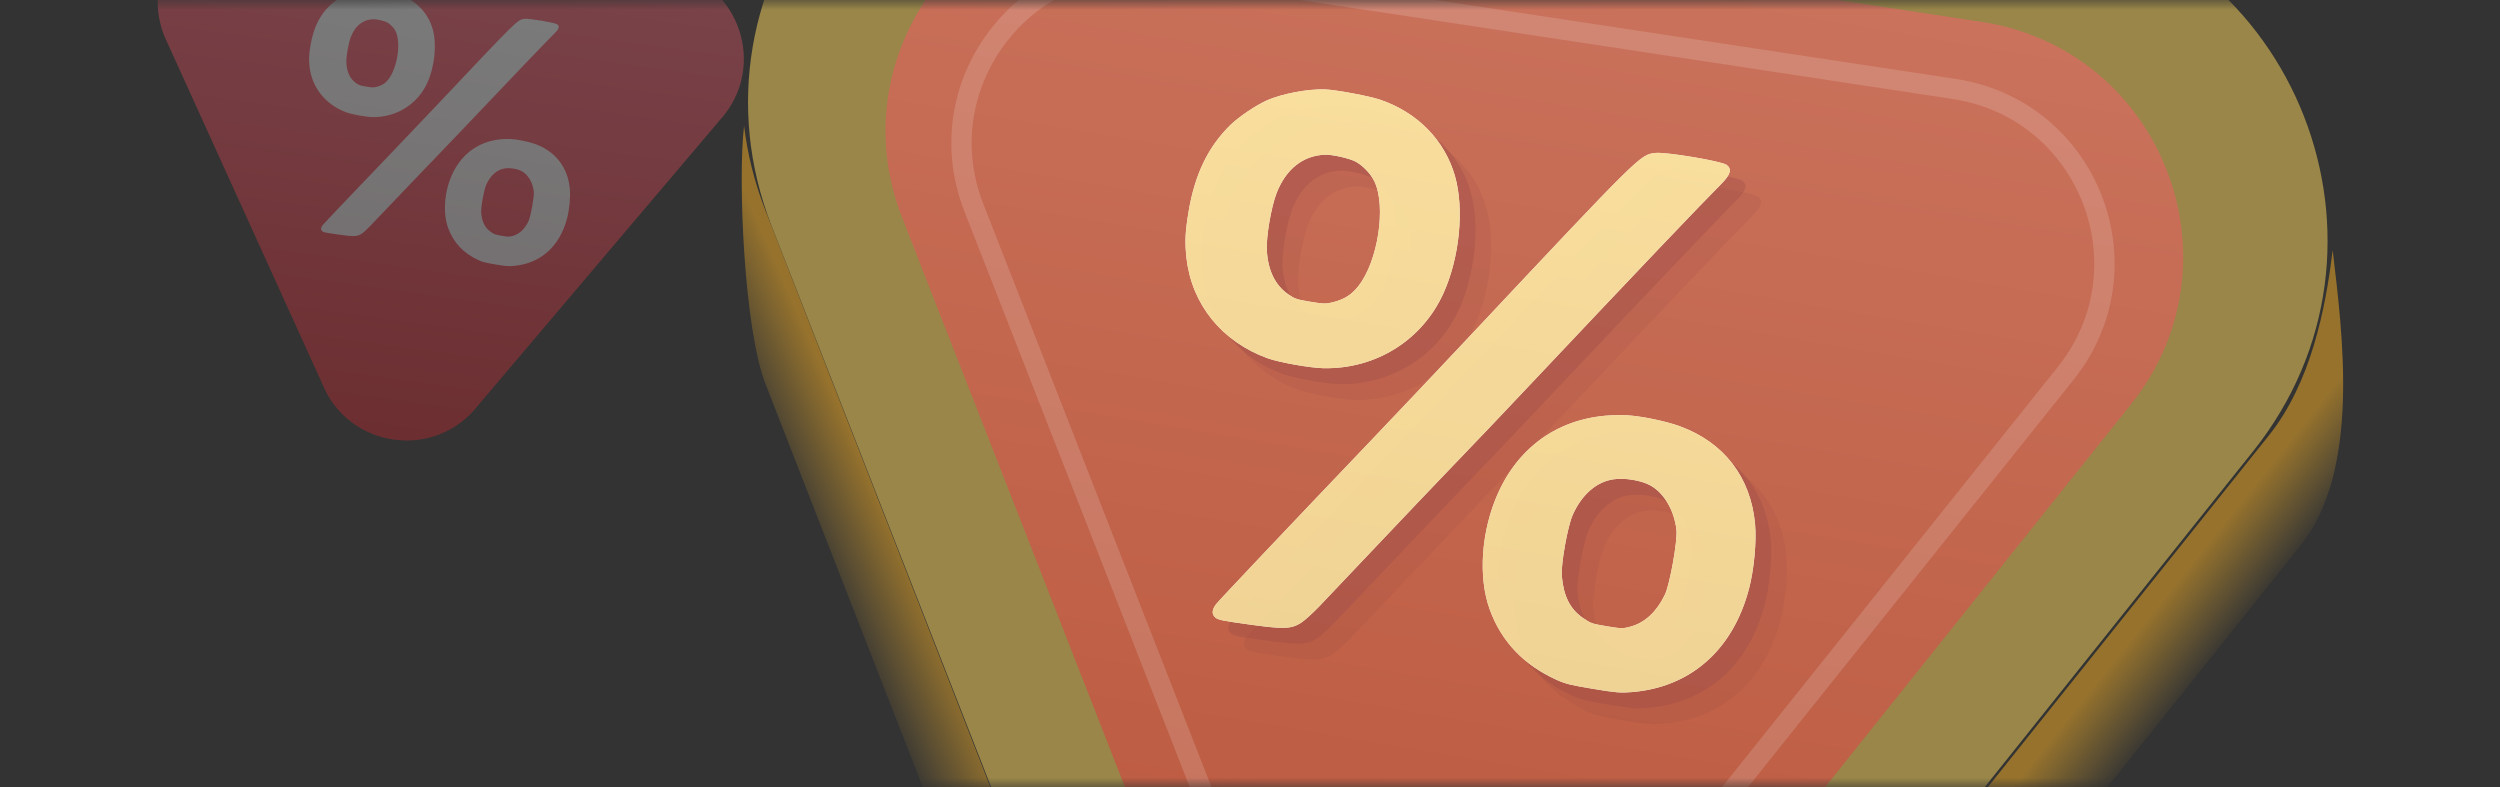 <svg width="127" height="40" viewBox="0 0 127 40" fill="none" xmlns="http://www.w3.org/2000/svg">
<rect x="0" y="0" width="127" height="40" fill="#333333" stroke="none"/>
<mask id="mask0_9777_58350" style="mask-type:luminance" maskUnits="userSpaceOnUse" x="0" y="0" width="127" height="40">
<path d="M126.655 0H0.801V40H126.655V0Z" fill="white"/>
</mask>
<g mask="url(#mask0_9777_58350)">
<g opacity="0.35">
<path d="M24.28 20.601C22.1 23.399 17.707 22.788 16.374 19.5L8.358 1.855C7.025 -1.432 9.751 -4.931 13.264 -4.441L33.81 -1.581C37.324 -1.092 38.991 3.017 36.81 5.816L24.28 20.601Z" fill="url(#paint0_linear_9777_58350)"/>
<path fill-rule="evenodd" clip-rule="evenodd" d="M18.96 -0.545C18.558 -0.559 17.961 -0.448 17.605 -0.292C17.359 -0.185 16.957 0.084 16.763 0.27C16.239 0.774 15.925 1.418 15.776 2.29C15.694 2.768 15.683 3.008 15.725 3.381C15.845 4.456 16.542 5.322 17.601 5.711C17.869 5.81 18.6 5.942 18.91 5.948C20.132 5.973 21.21 5.301 21.708 4.204C22.086 3.374 22.199 2.245 21.981 1.479C21.745 0.648 21.12 0.004 20.255 -0.298C20.005 -0.385 19.217 -0.536 18.96 -0.545ZM26.648 0.956C26.292 0.998 26.318 0.973 22.28 5.249C21.618 5.95 20.596 7.024 20.01 7.634C18.166 9.555 16.464 11.342 16.393 11.435C16.292 11.565 16.284 11.667 16.37 11.744C16.434 11.803 16.519 11.82 17.151 11.91C17.963 12.026 18.128 12.022 18.36 11.882C18.443 11.832 18.644 11.651 18.808 11.479C18.972 11.308 19.321 10.942 19.583 10.666C19.846 10.391 20.224 9.994 20.424 9.786C20.624 9.577 20.912 9.275 21.064 9.115C21.217 8.954 21.61 8.546 21.937 8.207C22.652 7.467 22.89 7.218 23.795 6.265C26.182 3.748 27.73 2.131 28.173 1.692C28.401 1.466 28.44 1.335 28.308 1.237C28.187 1.149 26.883 0.928 26.648 0.956ZM18.958 0.976C18.443 0.993 18.044 1.308 17.825 1.87C17.699 2.192 17.579 2.89 17.595 3.197C17.621 3.67 17.785 4.009 18.09 4.224C18.24 4.329 18.287 4.345 18.604 4.399C18.914 4.452 18.974 4.453 19.143 4.409C19.402 4.342 19.566 4.238 19.722 4.042C20.184 3.463 20.384 2.178 20.102 1.595C20.013 1.41 19.811 1.204 19.643 1.126C19.483 1.051 19.114 0.97 18.958 0.976ZM25.97 7.064C24.606 6.997 23.519 7.649 22.966 8.867C22.57 9.739 22.49 10.823 22.766 11.584C23.035 12.325 23.552 12.872 24.311 13.218C24.523 13.315 24.633 13.343 25.158 13.432C25.686 13.521 25.799 13.531 26.059 13.512C27.432 13.407 28.425 12.538 28.804 11.109C28.922 10.666 28.985 10.014 28.949 9.607C28.853 8.515 28.23 7.7 27.2 7.321C26.875 7.202 26.292 7.08 25.97 7.064ZM25.641 8.556C25.248 8.617 24.911 8.915 24.701 9.383C24.583 9.648 24.422 10.54 24.445 10.805C24.485 11.272 24.633 11.569 24.927 11.776C25.114 11.908 25.139 11.916 25.488 11.976C25.823 12.034 25.87 12.034 26.047 11.985C26.383 11.89 26.652 11.641 26.844 11.244C26.962 11.001 27.145 9.985 27.117 9.733C27.067 9.282 26.834 8.881 26.52 8.703C26.302 8.579 25.911 8.514 25.641 8.556Z" fill="url(#paint1_linear_9777_58350)"/>
</g>
<path opacity="0.5" d="M85.564 59.079C77.287 69.436 60.901 66.949 56.07 54.602L39.209 11.508C34.378 -0.839 44.725 -13.786 57.833 -11.796L103.584 -4.852C116.693 -2.862 122.731 12.572 114.454 22.929L85.564 59.079Z" fill="#FFDB5E"/>
<path opacity="0.5" fill-rule="evenodd" clip-rule="evenodd" d="M86.363 58.279C79.113 67.35 65.029 66.569 58.398 57.939H56.992C65.386 66.984 79.727 74.189 87.964 63.883L116.854 27.734C119.928 23.887 119.003 17.002 118.499 12.703C118.142 15.725 117.383 19.464 115.252 22.13L86.363 58.279Z" fill="url(#paint2_linear_9777_58350)"/>
<path opacity="0.5" d="M55.701 53.801C60.532 66.148 70.146 61.54 85.195 58.278H86.796C87.758 58.738 87.759 58.738 88.559 59.939C88.159 59.939 88.959 59.939 89.36 59.939C89.76 59.939 86.796 63.882 86.796 63.882C78.519 74.239 60.532 74.954 55.701 62.607L38.889 19.51C37.793 16.709 37.478 9.074 37.799 6.393C37.97 7.821 38.326 9.266 38.889 10.703L55.701 53.801Z" fill="url(#paint3_linear_9777_58350)"/>
<path opacity="0.5" d="M81.862 53.566C76.073 60.809 64.614 59.069 61.236 50.435L45.83 11.06C42.451 2.426 49.687 -6.628 58.854 -5.237L100.656 1.109C109.823 2.5 114.046 13.293 108.258 20.536L81.862 53.566Z" fill="url(#paint4_linear_9777_58350)"/>
<path opacity="0.9" fill-rule="evenodd" clip-rule="evenodd" d="M68.9 6.151C68.022 6.122 66.721 6.368 65.945 6.711C65.41 6.946 64.534 7.535 64.113 7.942C62.974 9.044 62.29 10.451 61.971 12.353C61.796 13.396 61.773 13.92 61.866 14.734C62.135 17.078 63.661 18.963 65.973 19.806C66.558 20.019 68.153 20.303 68.83 20.314C71.495 20.361 73.843 18.889 74.923 16.494C75.741 14.68 75.981 12.217 75.502 10.549C74.981 8.737 73.613 7.336 71.726 6.682C71.181 6.493 69.459 6.17 68.9 6.151ZM85.678 9.379C84.902 9.474 84.957 9.419 76.176 18.769C74.735 20.303 72.513 22.651 71.238 23.986C67.227 28.186 63.527 32.095 63.371 32.297C63.152 32.581 63.136 32.804 63.323 32.972C63.464 33.099 63.648 33.137 65.027 33.33C66.8 33.577 67.16 33.568 67.665 33.26C67.845 33.151 68.283 32.755 68.639 32.38C68.996 32.005 69.754 31.205 70.326 30.602C70.898 29.999 71.721 29.132 72.155 28.676C72.589 28.22 73.216 27.559 73.547 27.209C73.879 26.858 74.733 25.964 75.445 25.224C77 23.606 77.518 23.061 79.486 20.976C84.678 15.472 88.046 11.935 89.007 10.976C89.505 10.48 89.589 10.195 89.299 9.983C89.036 9.792 86.189 9.316 85.678 9.379ZM68.904 9.468C67.781 9.509 66.914 10.198 66.438 11.426C66.166 12.129 65.907 13.651 65.945 14.321C66.004 15.352 66.363 16.093 67.031 16.559C67.358 16.787 67.46 16.822 68.152 16.938C68.828 17.052 68.961 17.054 69.327 16.957C69.893 16.808 70.249 16.58 70.589 16.152C71.594 14.887 72.022 12.082 71.403 10.812C71.208 10.41 70.766 9.961 70.4 9.792C70.049 9.63 69.245 9.456 68.904 9.468ZM84.235 22.706C81.259 22.568 78.893 23.997 77.693 26.657C76.834 28.562 76.666 30.927 77.273 32.584C77.865 34.2 78.995 35.389 80.653 36.139C81.117 36.35 81.356 36.409 82.502 36.6C83.653 36.793 83.9 36.814 84.468 36.769C87.463 36.533 89.623 34.632 90.441 31.513C90.695 30.544 90.829 29.122 90.748 28.236C90.533 25.853 89.168 24.08 86.919 23.26C86.211 23.002 84.937 22.739 84.235 22.706ZM83.526 25.962C82.67 26.098 81.935 26.749 81.482 27.771C81.224 28.352 80.878 30.298 80.93 30.874C81.022 31.893 81.346 32.541 81.989 32.99C82.397 33.276 82.451 33.295 83.213 33.423C83.945 33.547 84.046 33.548 84.433 33.438C85.164 33.231 85.749 32.685 86.165 31.819C86.421 31.288 86.816 29.071 86.753 28.521C86.64 27.539 86.13 26.664 85.444 26.277C84.967 26.009 84.115 25.869 83.526 25.962Z" fill="#954646" fill-opacity="0.15"/>
<path opacity="0.9" fill-rule="evenodd" clip-rule="evenodd" d="M68.104 5.347C67.227 5.317 65.926 5.564 65.15 5.906C64.615 6.142 63.739 6.731 63.318 7.138C62.178 8.239 61.495 9.646 61.176 11.548C61.001 12.592 60.978 13.115 61.071 13.929C61.34 16.273 62.866 18.159 65.178 19.001C65.763 19.214 67.358 19.498 68.035 19.51C70.7 19.556 73.048 18.084 74.128 15.689C74.946 13.875 75.186 11.412 74.707 9.744C74.186 7.932 72.818 6.531 70.931 5.877C70.386 5.688 68.664 5.365 68.104 5.347ZM84.883 8.574C84.107 8.669 84.162 8.614 75.381 17.964C73.94 19.498 71.718 21.846 70.443 23.181C66.432 27.381 62.732 31.29 62.576 31.492C62.357 31.777 62.341 32 62.528 32.167C62.669 32.294 62.853 32.333 64.232 32.525C66.005 32.772 66.365 32.763 66.871 32.455C67.05 32.346 67.488 31.95 67.844 31.575C68.201 31.2 68.96 30.4 69.531 29.797C70.103 29.194 70.926 28.327 71.36 27.871C71.794 27.415 72.421 26.755 72.752 26.404C73.084 26.053 73.938 25.159 74.65 24.419C76.205 22.801 76.723 22.256 78.691 20.171C83.883 14.667 87.251 11.131 88.213 10.171C88.71 9.676 88.794 9.39 88.504 9.179C88.241 8.987 85.394 8.511 84.883 8.574ZM68.109 8.663C66.986 8.705 66.119 9.393 65.643 10.622C65.371 11.324 65.112 12.846 65.15 13.516C65.209 14.547 65.568 15.288 66.236 15.754C66.563 15.982 66.665 16.017 67.357 16.133C68.033 16.247 68.166 16.249 68.532 16.152C69.098 16.003 69.454 15.775 69.794 15.347C70.799 14.082 71.227 11.277 70.608 10.007C70.413 9.605 69.971 9.156 69.605 8.987C69.254 8.825 68.45 8.651 68.109 8.663ZM83.44 21.902C80.464 21.763 78.098 23.192 76.898 25.852C76.039 27.757 75.871 30.122 76.478 31.779C77.07 33.395 78.2 34.585 79.858 35.334C80.322 35.545 80.561 35.604 81.707 35.796C82.858 35.988 83.104 36.009 83.672 35.964C86.667 35.728 88.828 33.827 89.646 30.708C89.9 29.74 90.034 28.317 89.953 27.431C89.738 25.049 88.373 23.276 86.124 22.455C85.416 22.197 84.142 21.934 83.44 21.902ZM82.731 25.157C81.875 25.294 81.14 25.944 80.687 26.967C80.429 27.547 80.083 29.493 80.135 30.07C80.227 31.088 80.551 31.736 81.194 32.186C81.602 32.471 81.656 32.49 82.418 32.619C83.15 32.742 83.251 32.743 83.638 32.633C84.369 32.426 84.954 31.88 85.371 31.014C85.626 30.483 86.021 28.266 85.958 27.716C85.845 26.734 85.335 25.859 84.649 25.472C84.172 25.204 83.32 25.064 82.731 25.157Z" fill="#954646" fill-opacity="0.35"/>
<g opacity="0.9">
<path fill-rule="evenodd" clip-rule="evenodd" d="M67.309 4.542C66.432 4.513 65.131 4.759 64.355 5.101C63.82 5.337 62.944 5.926 62.523 6.333C61.384 7.435 60.7 8.842 60.381 10.744C60.206 11.787 60.183 12.311 60.276 13.125C60.545 15.469 62.071 17.354 64.383 18.197C64.968 18.409 66.563 18.694 67.24 18.705C69.905 18.752 72.253 17.279 73.333 14.885C74.151 13.071 74.391 10.608 73.912 8.94C73.391 7.127 72.023 5.727 70.136 5.073C69.591 4.884 67.869 4.561 67.309 4.542ZM84.088 7.77C83.312 7.865 83.367 7.81 74.586 17.16C73.145 18.694 70.923 21.042 69.648 22.377C65.637 26.577 61.937 30.486 61.781 30.688C61.562 30.972 61.546 31.195 61.733 31.363C61.874 31.49 62.058 31.528 63.437 31.721C65.21 31.968 65.57 31.958 66.076 31.651C66.255 31.541 66.694 31.145 67.05 30.771C67.406 30.396 68.165 29.596 68.736 28.993C69.308 28.39 70.131 27.523 70.565 27.067C70.999 26.611 71.626 25.95 71.957 25.599C72.289 25.248 73.143 24.355 73.855 23.614C75.41 21.997 75.928 21.452 77.896 19.366C83.088 13.863 86.456 10.326 87.418 9.367C87.915 8.871 87.999 8.585 87.709 8.374C87.446 8.183 84.599 7.707 84.088 7.77ZM67.314 7.859C66.191 7.9 65.324 8.589 64.848 9.817C64.576 10.52 64.317 12.042 64.355 12.712C64.414 13.743 64.773 14.483 65.441 14.95C65.768 15.178 65.87 15.212 66.562 15.329C67.238 15.443 67.371 15.445 67.737 15.348C68.303 15.198 68.659 14.971 68.999 14.543C70.004 13.278 70.432 10.472 69.814 9.203C69.618 8.801 69.176 8.352 68.81 8.183C68.459 8.021 67.655 7.847 67.314 7.859ZM82.645 21.097C79.669 20.959 77.303 22.387 76.103 25.048C75.244 26.953 75.076 29.317 75.683 30.975C76.275 32.591 77.406 33.78 79.063 34.53C79.527 34.74 79.766 34.8 80.912 34.991C82.063 35.184 82.309 35.205 82.878 35.16C85.873 34.924 88.033 33.023 88.851 29.904C89.105 28.935 89.239 27.513 89.158 26.627C88.943 24.244 87.578 22.471 85.329 21.651C84.621 21.393 83.347 21.13 82.645 21.097ZM81.936 24.353C81.08 24.489 80.346 25.14 79.892 26.162C79.634 26.742 79.288 28.689 79.34 29.265C79.432 30.284 79.756 30.932 80.399 31.381C80.807 31.667 80.861 31.686 81.623 31.814C82.355 31.937 82.456 31.939 82.843 31.829C83.574 31.622 84.159 31.076 84.576 30.21C84.831 29.679 85.226 27.461 85.163 26.912C85.05 25.93 84.54 25.055 83.854 24.668C83.377 24.399 82.525 24.259 81.936 24.353Z" fill="white"/>
<path fill-rule="evenodd" clip-rule="evenodd" d="M67.309 4.542C66.432 4.513 65.131 4.759 64.355 5.101C63.82 5.337 62.944 5.926 62.523 6.333C61.384 7.435 60.7 8.842 60.381 10.744C60.206 11.787 60.183 12.311 60.276 13.125C60.545 15.469 62.071 17.354 64.383 18.197C64.968 18.409 66.563 18.694 67.24 18.705C69.905 18.752 72.253 17.279 73.333 14.885C74.151 13.071 74.391 10.608 73.912 8.94C73.391 7.127 72.023 5.727 70.136 5.073C69.591 4.884 67.869 4.561 67.309 4.542ZM84.088 7.77C83.312 7.865 83.367 7.81 74.586 17.16C73.145 18.694 70.923 21.042 69.648 22.377C65.637 26.577 61.937 30.486 61.781 30.688C61.562 30.972 61.546 31.195 61.733 31.363C61.874 31.49 62.058 31.528 63.437 31.721C65.21 31.968 65.57 31.958 66.076 31.651C66.255 31.541 66.694 31.145 67.05 30.771C67.406 30.396 68.165 29.596 68.736 28.993C69.308 28.39 70.131 27.523 70.565 27.067C70.999 26.611 71.626 25.95 71.957 25.599C72.289 25.248 73.143 24.355 73.855 23.614C75.41 21.997 75.928 21.452 77.896 19.366C83.088 13.863 86.456 10.326 87.418 9.367C87.915 8.871 87.999 8.585 87.709 8.374C87.446 8.183 84.599 7.707 84.088 7.77ZM67.314 7.859C66.191 7.9 65.324 8.589 64.848 9.817C64.576 10.52 64.317 12.042 64.355 12.712C64.414 13.743 64.773 14.483 65.441 14.95C65.768 15.178 65.87 15.212 66.562 15.329C67.238 15.443 67.371 15.445 67.737 15.348C68.303 15.198 68.659 14.971 68.999 14.543C70.004 13.278 70.432 10.472 69.814 9.203C69.618 8.801 69.176 8.352 68.81 8.183C68.459 8.021 67.655 7.847 67.314 7.859ZM82.645 21.097C79.669 20.959 77.303 22.387 76.103 25.048C75.244 26.953 75.076 29.317 75.683 30.975C76.275 32.591 77.406 33.78 79.063 34.53C79.527 34.74 79.766 34.8 80.912 34.991C82.063 35.184 82.309 35.205 82.878 35.16C85.873 34.924 88.033 33.023 88.851 29.904C89.105 28.935 89.239 27.513 89.158 26.627C88.943 24.244 87.578 22.471 85.329 21.651C84.621 21.393 83.347 21.13 82.645 21.097ZM81.936 24.353C81.08 24.489 80.346 25.14 79.892 26.162C79.634 26.742 79.288 28.689 79.34 29.265C79.432 30.284 79.756 30.932 80.399 31.381C80.807 31.667 80.861 31.686 81.623 31.814C82.355 31.937 82.456 31.939 82.843 31.829C83.574 31.622 84.159 31.076 84.576 30.21C84.831 29.679 85.226 27.461 85.163 26.912C85.05 25.93 84.54 25.055 83.854 24.668C83.377 24.399 82.525 24.259 81.936 24.353Z" fill="url(#paint5_linear_9777_58350)"/>
</g>
<g style="mix-blend-mode:overlay">
<path d="M64.261 48.344L49.472 10.548C46.96 4.127 52.341 -2.605 59.157 -1.57L99.283 4.521C106.1 5.555 109.24 13.581 104.936 18.967L79.598 50.672C75.293 56.058 66.773 54.764 64.261 48.344Z" stroke="white" stroke-opacity="0.15" stroke-width="1.033"/>
</g>
</g>
<defs>
<linearGradient id="paint0_linear_9777_58350" x1="19.79" y1="23.911" x2="23.537" y2="-3.011" gradientUnits="userSpaceOnUse">
<stop stop-color="#D52128"/>
<stop offset="1" stop-color="#FE6477"/>
</linearGradient>
<linearGradient id="paint1_linear_9777_58350" x1="23.41" y1="0.197" x2="21.26" y2="12.765" gradientUnits="userSpaceOnUse">
<stop stop-color="white"/>
<stop offset="1" stop-color="#F0E4E7"/>
</linearGradient>
<linearGradient id="paint2_linear_9777_58350" x1="90.127" y1="53.535" x2="94.13" y2="56.738" gradientUnits="userSpaceOnUse">
<stop offset="0.191" stop-color="#FAB226"/>
<stop offset="1" stop-color="#FDBF32" stop-opacity="0"/>
</linearGradient>
<linearGradient id="paint3_linear_9777_58350" x1="46.895" y1="23.913" x2="40.49" y2="26.715" gradientUnits="userSpaceOnUse">
<stop offset="0.37" stop-color="#FAB226"/>
<stop offset="1" stop-color="#FDBF32" stop-opacity="0"/>
</linearGradient>
<linearGradient id="paint4_linear_9777_58350" x1="68.68" y1="62.469" x2="80.679" y2="-8.632" gradientUnits="userSpaceOnUse">
<stop stop-color="#D52128"/>
<stop offset="1" stop-color="#FE6477"/>
</linearGradient>
<linearGradient id="paint5_linear_9777_58350" x1="77.02" y1="6.135" x2="72.405" y2="33.56" gradientUnits="userSpaceOnUse">
<stop stop-color="#FFEBA5"/>
<stop offset="1" stop-color="#F6E09D"/>
</linearGradient>
</defs>
</svg>
